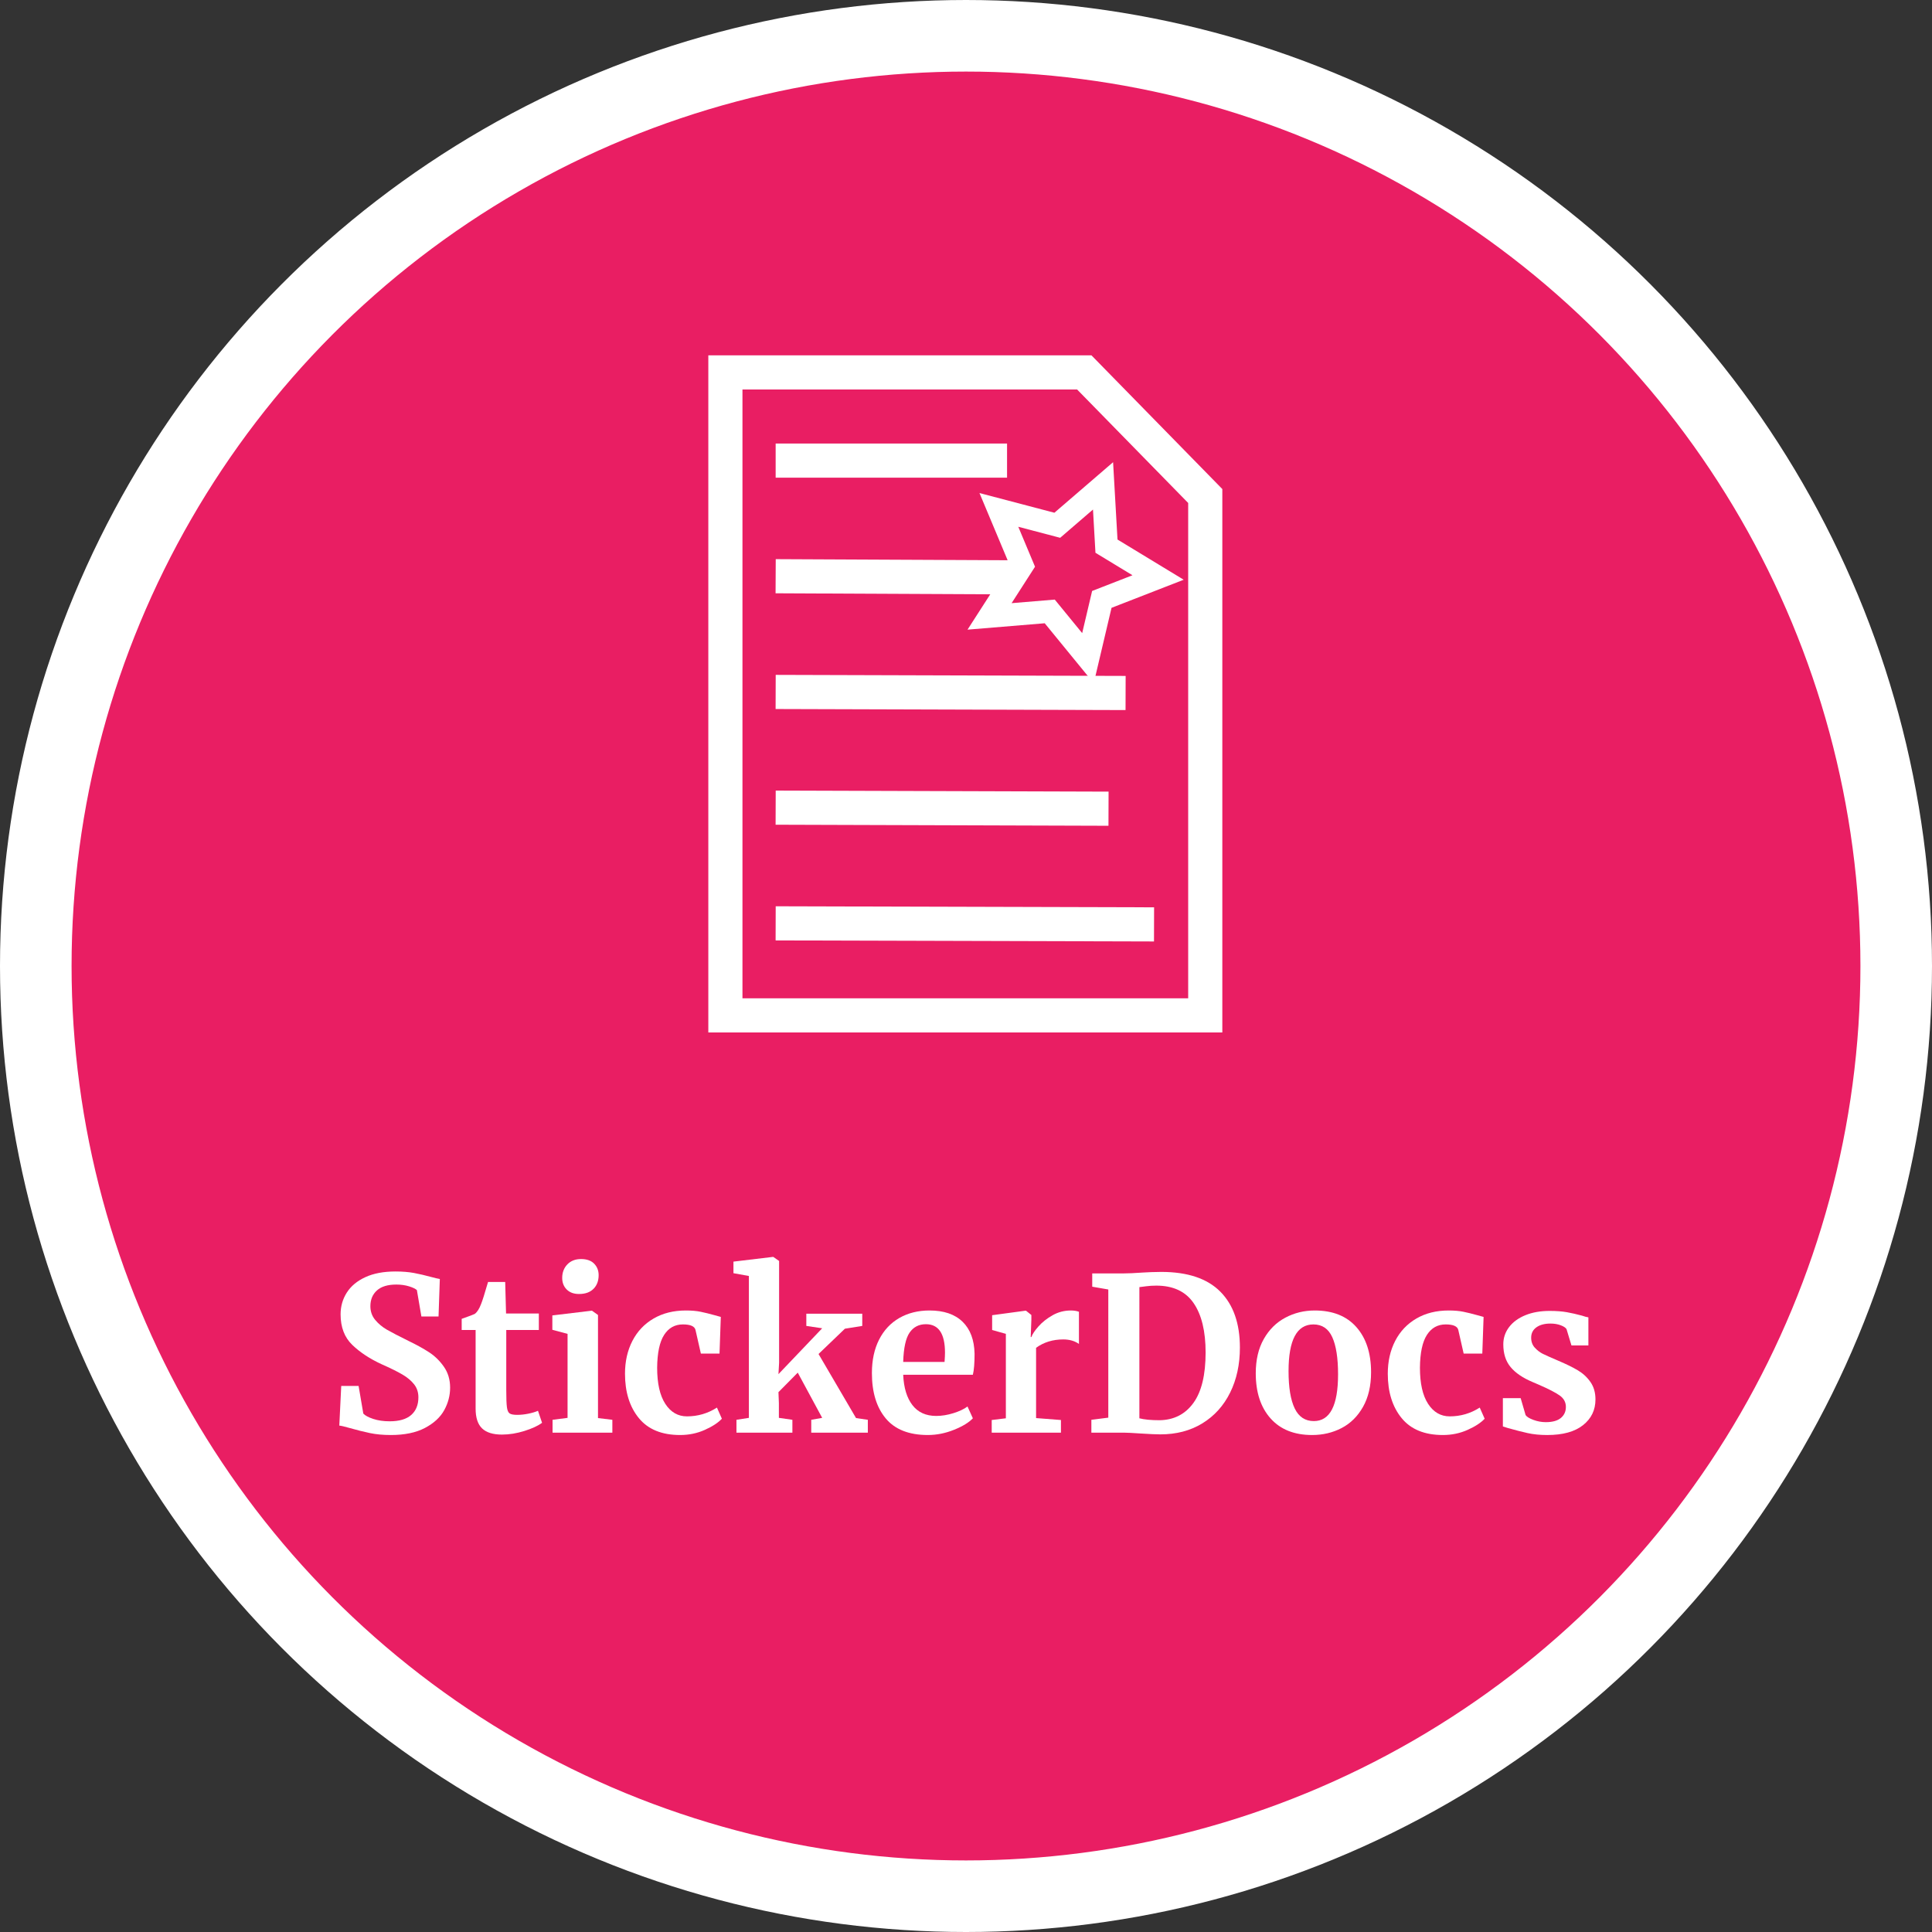 <?xml version="1.0" encoding="UTF-8" standalone="no"?>
<!-- Created with Inkscape (http://www.inkscape.org/) -->

<svg
   width="269.934mm"
   height="269.934mm"
   viewBox="0 0 269.934 269.934"
   version="1.1"
   id="svg1"
   xml:space="preserve"
   inkscape:version="1.3.2 (091e20e, 2023-11-25)"
   sodipodi:docname="logo-24-2.svg"
   xmlns:inkscape="http://www.inkscape.org/namespaces/inkscape"
   xmlns:sodipodi="http://sodipodi.sourceforge.net/DTD/sodipodi-0.dtd"
   xmlns="http://www.w3.org/2000/svg"
   xmlns:svg="http://www.w3.org/2000/svg"><rect x="0" y="0" width="269.934" height="269.934" fill="#333333" stroke="none"/><sodipodi:namedview
     id="namedview1"
     pagecolor="#e55bea"
     bordercolor="#000000"
     borderopacity="0.25"
     inkscape:showpageshadow="2"
     inkscape:pageopacity="0.0"
     inkscape:pagecheckerboard="true"
     inkscape:deskcolor="#d1d1d1"
     inkscape:document-units="mm"
     inkscape:clip-to-page="false"
     inkscape:zoom="0.36440298"
     inkscape:cx="499.44707"
     inkscape:cy="473.37703"
     inkscape:window-width="1920"
     inkscape:window-height="942"
     inkscape:window-x="1920"
     inkscape:window-y="25"
     inkscape:window-maximized="0"
     inkscape:current-layer="layer1" /><defs
     id="defs1" /><g
     inkscape:label="Layer 1"
     inkscape:groupmode="layer"
     id="layer1"
     transform="translate(-383.449,-244.043)"><circle
       style="display:inline;fill:#e91e63;stroke:#ffffff;stroke-width:10;stroke-dasharray:none;stroke-opacity:1"
       id="path1"
       cx="518.416"
       cy="379.01"
       r="129.967" /><g
       id="Pink-BG-Text-Below"
       style="fill:none;fill-rule:evenodd;stroke:none;stroke-width:1"
       transform="matrix(0.265,0,0,0.265,395.759,268.515)"><g
         id="Group"
         transform="translate(126,95)"><g
           id="Logo"
           transform="translate(201)"
           stroke="#ffffff"><path
             d="M 9,9 H 198.215 L 262,74.171 V 348 H 9 Z"
             id="Rectangle"
             stroke-width="18" /><line
             x1="44.5"
             y1="55.5"
             x2="148.5"
             y2="55.5"
             id="Line-2"
             stroke-width="18"
             stroke-linecap="square" /><line
             x1="44.5"
             y1="116.5"
             x2="151"
             y2="117"
             id="line1"
             stroke-width="18"
             stroke-linecap="square" /><line
             x1="44.5"
             y1="177.5"
             x2="211"
             y2="178"
             id="line2"
             stroke-width="18"
             stroke-linecap="square" /><line
             x1="44.5"
             y1="238.5"
             x2="202"
             y2="239"
             id="line3"
             stroke-width="18"
             stroke-linecap="square" /><line
             x1="44.5"
             y1="299.5"
             x2="226"
             y2="300"
             id="line4"
             stroke-width="18"
             stroke-linecap="square" /><path
             d="m 189.376,65.008 14.09,28.549 31.506,4.578 -22.798,22.223 5.382,31.379 -28.18,-14.815 -28.18,14.815 5.382,-31.379 -22.798,-22.223 31.506,-4.578 z"
             id="Star"
             stroke-width="12"
             transform="rotate(23,189.376,112.951)" /></g><g
           id="Text"
           transform="translate(0,457)"
           fill="#ffffff"
           fill-rule="nonzero"><g
             id="StickerDocs-Outlines"
             transform="translate(6.441,18.34)"><path
               d="m 27.12,93.903 c -4.068,0 -7.722,-0.339 -10.961,-1.017 C 12.92,92.208 9.304,91.304 5.311,90.174 2.674,89.421 0.904,89.006 0,88.931 L 1.017,68.026 h 9.153 l 2.486,14.577 c 0.979,1.055 2.731,1.996 5.255,2.825 2.524,0.829 5.405,1.243 8.645,1.243 5.047,0 8.833,-1.111 11.357,-3.333 2.524,-2.222 3.785,-5.33 3.785,-9.322 0,-2.637 -0.753,-4.915 -2.26,-6.837 -1.507,-1.921 -3.578,-3.654 -6.215,-5.198 C 30.585,60.436 26.969,58.647 22.374,56.613 16.121,53.75 10.942,50.342 6.837,46.386 2.731,42.431 0.678,37.064 0.678,30.284 c 0,-4.219 1.092,-8.042 3.277,-11.47 2.185,-3.428 5.443,-6.14 9.774,-8.136 4.332,-1.996 9.624,-2.994 15.877,-2.994 3.691,0 6.949,0.264 9.774,0.791 2.825,0.527 5.895,1.243 9.21,2.147 1.959,0.527 3.428,0.866 4.407,1.017 l -0.678,19.775 h -9.04 L 40.906,17.515 c -0.678,-0.678 -2.034,-1.337 -4.068,-1.978 -2.034,-0.64 -4.294,-0.961 -6.78,-0.961 -4.52,0 -7.929,1.036 -10.226,3.107 -2.298,2.072 -3.446,4.84 -3.446,8.306 0,2.787 0.848,5.198 2.542,7.232 1.695,2.034 3.748,3.748 6.159,5.141 2.411,1.394 6.215,3.371 11.413,5.933 4.219,2.034 7.835,4.03 10.848,5.989 3.013,1.959 5.612,4.501 7.797,7.628 2.185,3.126 3.277,6.799 3.277,11.018 0,4.143 -1.036,8.098 -3.107,11.865 -2.072,3.767 -5.462,6.893 -10.17,9.379 -4.708,2.486 -10.716,3.729 -18.023,3.729 z"
               id="Path" /><path
               d="m 85.767,93.677 c -4.746,0 -8.249,-1.092 -10.509,-3.277 -2.26,-2.185 -3.39,-5.65 -3.39,-10.396 V 38.533 h -7.345 v -5.876 c 0.603,-0.226 1.695,-0.622 3.277,-1.187 1.582,-0.565 2.787,-1.036 3.616,-1.413 1.281,-0.979 2.373,-2.674 3.277,-5.085 0.678,-1.582 1.921,-5.499 3.729,-11.752 h 9.04 l 0.452,16.611 h 17.289 v 8.701 H 88.027 v 31.753 c 0,4.219 0.113,7.194 0.339,8.927 0.226,1.733 0.716,2.844 1.469,3.333 0.753,0.49 2.072,0.735 3.955,0.735 1.883,0 3.842,-0.207 5.876,-0.622 2.034,-0.414 3.729,-0.923 5.085,-1.526 l 2.147,6.328 c -2.109,1.582 -5.198,3.013 -9.266,4.294 -4.068,1.281 -8.023,1.921 -11.865,1.921 z"
               id="path4" /><path
               d="m 126.334,19.549 c -2.712,0 -4.859,-0.791 -6.441,-2.373 -1.582,-1.582 -2.373,-3.616 -2.373,-6.102 0,-2.863 0.904,-5.236 2.712,-7.119 1.808,-1.883 4.219,-2.825 7.232,-2.825 3.013,0 5.311,0.81 6.893,2.429 1.582,1.62 2.373,3.635 2.373,6.045 0,3.013 -0.904,5.424 -2.712,7.232 -1.808,1.808 -4.332,2.712 -7.571,2.712 z m -5.989,21.018 -8.023,-2.147 v -7.571 l 20.679,-2.486 h 0.226 l 3.164,2.26 v 54.353 l 7.571,0.904 v 6.78 h -31.527 v -6.78 l 7.91,-1.017 z"
               id="Shape" /><path
               d="m 150.629,61.585 c 0,-6.479 1.3,-12.242 3.898,-17.289 2.599,-5.047 6.328,-8.983 11.187,-11.809 4.859,-2.825 10.528,-4.237 17.006,-4.237 3.013,0 5.612,0.226 7.797,0.678 2.185,0.452 4.633,1.055 7.345,1.808 l 3.277,0.904 -0.678,19.323 h -9.831 l -2.825,-12.43 c -0.452,-1.959 -2.674,-2.938 -6.667,-2.938 -4.219,0 -7.514,1.846 -9.887,5.537 -2.373,3.691 -3.597,9.454 -3.672,17.289 0,8.287 1.431,14.633 4.294,19.041 2.863,4.407 6.667,6.611 11.413,6.611 5.725,0 10.999,-1.544 15.82,-4.633 l 2.599,5.876 c -1.959,2.109 -4.953,4.068 -8.983,5.876 -4.03,1.808 -8.381,2.712 -13.052,2.712 -9.643,0 -16.893,-2.976 -21.753,-8.927 -4.859,-5.951 -7.288,-13.748 -7.288,-23.391 z"
               id="path5" /><polygon
               id="polygon5"
               points="266.567,37.855 252.668,51.189 272.443,84.976 278.658,85.88 278.658,92.66 248.826,92.66 248.826,85.88 254.589,84.863 241.707,61.02 231.537,71.303 231.763,77.066 231.763,84.863 238.882,85.88 238.882,92.66 209.389,92.66 209.389,85.88 215.943,84.863 215.943,10.057 207.807,8.588 207.807,2.486 228.599,5.6843419e-14 228.825,5.6843419e-14 231.876,2.147 231.876,55.822 231.537,61.811 254.589,37.629 246.227,36.386 246.227,29.945 275.72,29.945 275.72,36.386 " /><path
               d="m 310.298,93.903 c -9.944,0 -17.346,-2.919 -22.204,-8.758 -4.859,-5.838 -7.288,-13.805 -7.288,-23.899 0,-6.78 1.262,-12.656 3.785,-17.628 2.524,-4.972 6.083,-8.776 10.678,-11.413 4.595,-2.637 9.906,-3.955 15.933,-3.955 7.533,0 13.334,1.978 17.402,5.933 4.068,3.955 6.177,9.586 6.328,16.893 0,4.972 -0.301,8.663 -0.904,11.074 h -36.725 c 0.301,6.855 1.921,12.185 4.859,15.989 2.938,3.804 7.119,5.707 12.543,5.707 2.938,0 5.97,-0.49 9.097,-1.469 3.126,-0.979 5.593,-2.147 7.402,-3.503 l 2.825,6.215 c -2.034,2.185 -5.33,4.2 -9.887,6.045 -4.558,1.846 -9.172,2.768 -13.842,2.768 z m 8.814,-38.533 c 0.151,-2.109 0.226,-3.729 0.226,-4.859 0,-10.019 -3.352,-15.029 -10.057,-15.029 -3.691,0 -6.554,1.469 -8.588,4.407 -2.034,2.938 -3.164,8.098 -3.39,15.481 z"
               id="path6" /><path
               d="m 343.972,85.993 7.458,-0.904 V 40.567 l -7.232,-2.034 v -7.797 l 17.515,-2.373 h 0.339 l 2.825,2.26 v 2.486 l -0.339,9.153 h 0.339 c 0.527,-1.507 1.77,-3.371 3.729,-5.593 1.959,-2.222 4.426,-4.181 7.402,-5.876 2.976,-1.695 6.196,-2.542 9.662,-2.542 1.657,0 3.089,0.226 4.294,0.678 v 16.95 c -2.26,-1.582 -5.01,-2.373 -8.249,-2.373 -5.499,0 -10.283,1.469 -14.351,4.407 v 37.064 l 13.108,1.017 v 6.667 h -36.499 z"
               id="path7" /><path
               d="m 405.444,17.176 -8.475,-1.469 V 8.701 h 16.498 c 2.486,0 5.838,-0.151 10.057,-0.452 0.979,-0.075 2.467,-0.151 4.463,-0.226 1.996,-0.075 3.785,-0.113 5.367,-0.113 13.861,0 24.238,3.465 31.131,10.396 6.893,6.931 10.339,16.762 10.339,29.493 0,8.889 -1.714,16.799 -5.141,23.73 -3.428,6.931 -8.306,12.336 -14.633,16.215 -6.328,3.88 -13.711,5.819 -22.148,5.819 -2.185,0 -5.612,-0.151 -10.283,-0.452 -4.369,-0.301 -7.345,-0.452 -8.927,-0.452 h -17.176 v -6.78 l 8.927,-1.13 z m 16.385,67.913 c 2.561,0.678 6.14,1.017 10.735,1.017 7.533,-0.151 13.447,-3.183 17.741,-9.097 4.294,-5.914 6.441,-14.784 6.441,-26.611 0,-11.225 -2.109,-19.907 -6.328,-26.047 -4.219,-6.14 -10.773,-9.21 -19.662,-9.21 -1.883,0 -3.672,0.113 -5.367,0.339 -1.695,0.226 -2.881,0.377 -3.559,0.452 z"
               id="path8" /><path
               d="m 483.188,61.359 c 0,-7.081 1.413,-13.108 4.237,-18.08 2.825,-4.972 6.611,-8.72 11.357,-11.243 4.746,-2.524 9.906,-3.785 15.481,-3.785 9.492,0 16.818,2.919 21.979,8.758 5.16,5.838 7.74,13.767 7.74,23.787 0,7.157 -1.413,13.24 -4.237,18.25 -2.825,5.01 -6.592,8.739 -11.3,11.187 -4.708,2.448 -9.887,3.672 -15.537,3.672 -9.417,0 -16.724,-2.919 -21.922,-8.758 -5.198,-5.838 -7.797,-13.767 -7.797,-23.787 z m 30.623,25.199 c 8.513,0 12.769,-8.211 12.769,-24.634 0,-8.588 -1.017,-15.123 -3.051,-19.605 -2.034,-4.482 -5.349,-6.723 -9.944,-6.723 -8.739,0 -13.108,8.211 -13.108,24.634 0,8.588 1.073,15.123 3.22,19.605 2.147,4.482 5.518,6.723 10.114,6.723 z"
               id="path9" /><path
               d="m 552.796,61.585 c 0,-6.479 1.3,-12.242 3.898,-17.289 2.599,-5.047 6.328,-8.983 11.187,-11.809 4.859,-2.825 10.528,-4.237 17.006,-4.237 3.013,0 5.612,0.226 7.797,0.678 2.185,0.452 4.633,1.055 7.345,1.808 l 3.277,0.904 -0.678,19.323 h -9.831 l -2.825,-12.43 c -0.452,-1.959 -2.674,-2.938 -6.667,-2.938 -4.219,0 -7.514,1.846 -9.887,5.537 -2.373,3.691 -3.597,9.454 -3.672,17.289 0,8.287 1.431,14.633 4.294,19.041 2.863,4.407 6.667,6.611 11.413,6.611 5.725,0 10.999,-1.544 15.82,-4.633 l 2.599,5.876 c -1.959,2.109 -4.953,4.068 -8.983,5.876 -4.03,1.808 -8.381,2.712 -13.052,2.712 -9.643,0 -16.893,-2.976 -21.753,-8.927 -4.859,-5.951 -7.288,-13.748 -7.288,-23.391 z"
               id="path10" /><path
               d="m 625.455,83.394 c 0.603,0.904 1.978,1.752 4.125,2.542 2.147,0.791 4.313,1.187 6.497,1.187 3.541,0 6.196,-0.735 7.966,-2.204 1.77,-1.469 2.655,-3.409 2.655,-5.819 0,-2.486 -1.092,-4.501 -3.277,-6.045 -2.185,-1.544 -5.876,-3.446 -11.074,-5.707 l -3.164,-1.356 c -5.198,-2.185 -9.078,-4.821 -11.639,-7.91 -2.561,-3.089 -3.842,-7.081 -3.842,-11.978 0,-3.39 1.017,-6.422 3.051,-9.097 2.034,-2.674 4.897,-4.765 8.588,-6.271 3.691,-1.507 7.948,-2.26 12.769,-2.26 3.541,0 6.573,0.226 9.097,0.678 2.524,0.452 5.179,1.055 7.966,1.808 1.507,0.527 2.637,0.829 3.39,0.904 v 14.803 h -8.927 l -2.599,-8.588 c -0.452,-0.753 -1.469,-1.431 -3.051,-2.034 -1.582,-0.603 -3.39,-0.904 -5.424,-0.904 -3.089,0 -5.556,0.659 -7.402,1.978 -1.846,1.318 -2.768,3.145 -2.768,5.481 0,2.109 0.64,3.861 1.921,5.255 1.281,1.394 2.674,2.467 4.181,3.22 1.507,0.753 4.294,1.996 8.362,3.729 4.068,1.733 7.439,3.39 10.114,4.972 2.674,1.582 4.897,3.635 6.667,6.159 1.77,2.524 2.655,5.593 2.655,9.21 0,5.575 -2.185,10.095 -6.554,13.56 -4.369,3.465 -10.66,5.198 -18.871,5.198 -3.842,0 -7.288,-0.339 -10.339,-1.017 -3.051,-0.678 -6.573,-1.582 -10.566,-2.712 l -2.486,-0.791 V 74.467 h 9.379 z"
               id="path11" /></g></g></g></g></g></svg>
